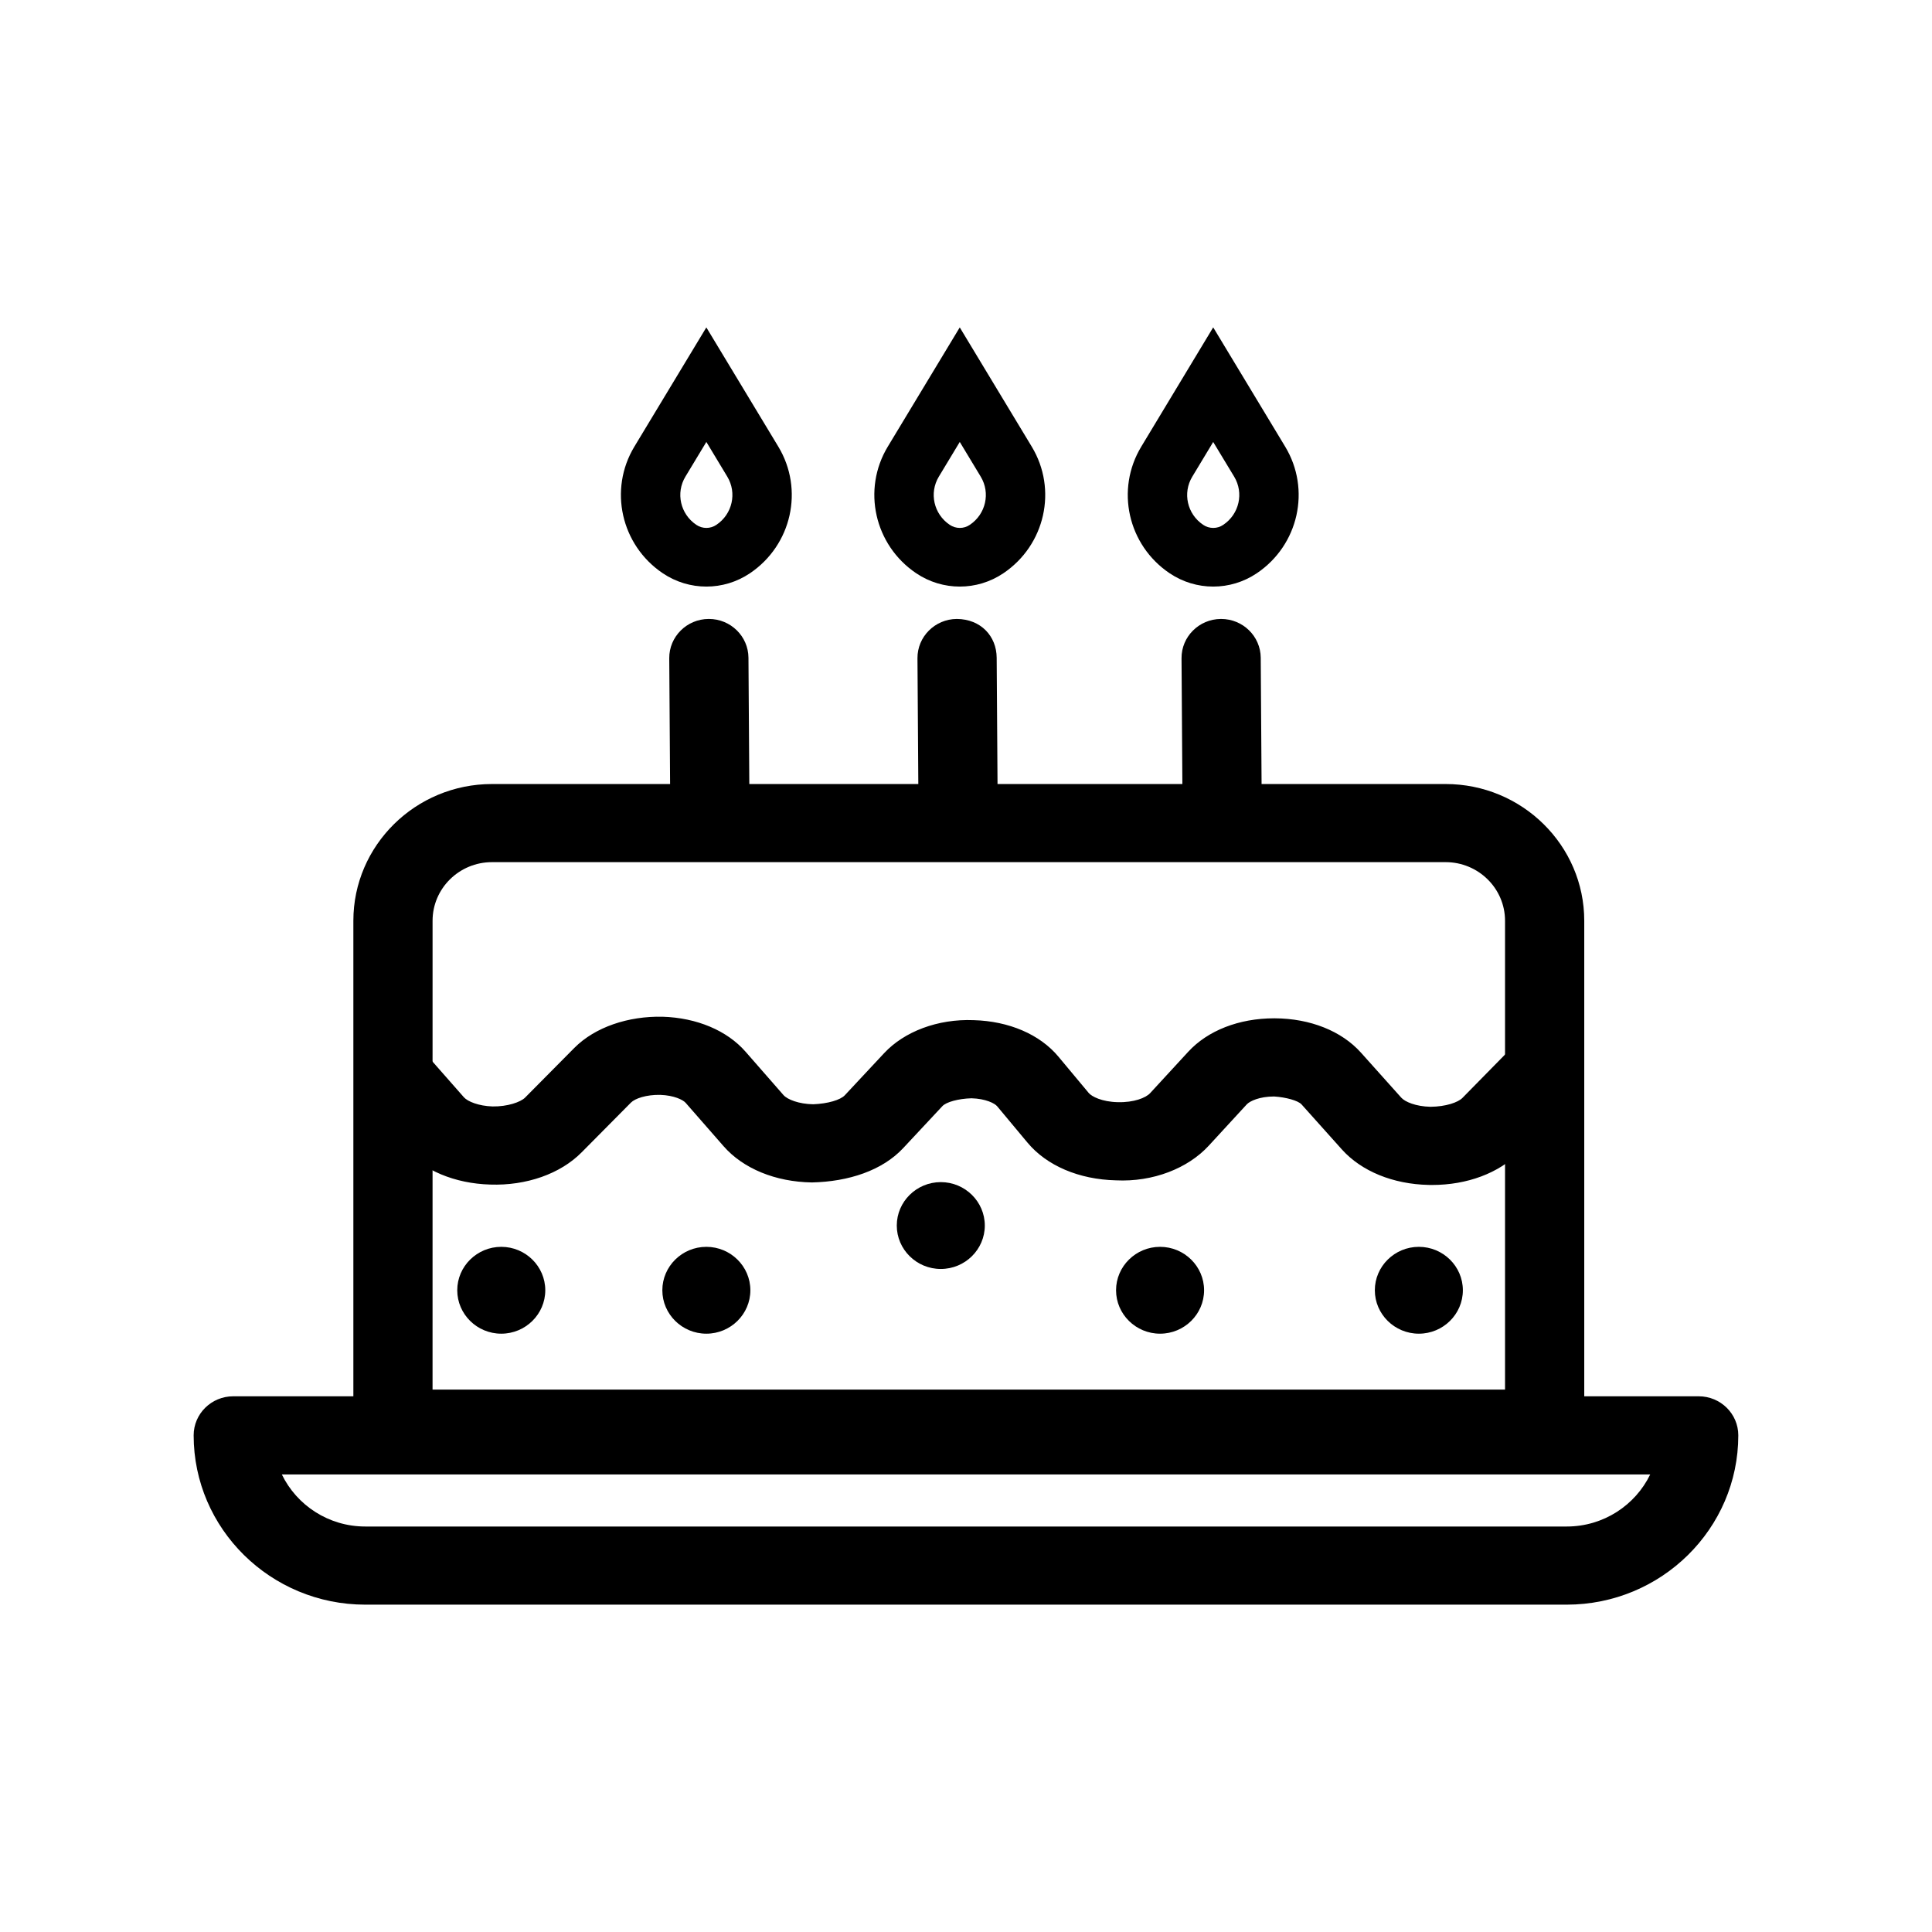 <?xml version="1.0" encoding="UTF-8"?>
<!-- Uploaded to: SVG Repo, www.svgrepo.com, Generator: SVG Repo Mixer Tools -->
<svg fill="#000000" width="800px" height="800px" version="1.1" viewBox="144 144 512 512" xmlns="http://www.w3.org/2000/svg">
 <g>
  <path d="m553.35 532.97h-305.21c-5.801 0-10.496-4.633-10.496-10.355v-134.6c0-19.98 16.48-36.238 36.734-36.238h252.73c20.254 0 36.734 16.258 36.734 36.238v134.6c0.004 5.723-4.688 10.355-10.492 10.355zm-294.72-20.711h284.22v-124.25c0-8.562-7.062-15.531-15.742-15.531h-252.73c-8.684 0-15.742 6.965-15.742 15.531z"/>
  <path d="m523.52 458.03c-0.309 0-0.613 0-0.922-0.012-9.43-0.203-17.793-3.629-22.969-9.383l-10.711-11.961c-0.914-1.012-4.16-1.902-7.266-2.094-3.906 0-6.457 1.242-7.238 2.082l-10.074 10.949c-5.492 5.984-14.738 9.676-24.609 9.191-9.789-0.234-18.328-3.871-23.43-9.988l-8.047-9.645c-0.637-0.77-3.043-2.012-6.805-2.113-3.516 0.102-6.691 1-7.699 2.074l-10.414 11.152c-5.516 5.906-14.441 8.867-24.168 9.078-9.676-0.152-18.215-3.66-23.422-9.617l-10.047-11.488c-0.688-0.777-3.043-1.98-6.746-2.102-3.668-0.07-6.664 0.949-7.75 2.051l-13.039 13.156c-5.668 5.742-14.68 8.887-24.25 8.562-9.418-0.273-17.742-3.762-22.828-9.566l-10.27-11.68c-3.805-4.316-3.332-10.859 1.047-14.602 4.375-3.773 11.008-3.297 14.801 1.031l10.281 11.688c0.996 1.121 3.914 2.316 7.594 2.426 3.914 0.062 7.41-1.133 8.621-2.348l13.039-13.156c5.516-5.551 14.34-8.473 23.41-8.27 9.062 0.281 17.078 3.66 21.977 9.273l10.047 11.488c1.023 1.164 4.047 2.375 7.863 2.438 3.926-0.152 7.238-1.152 8.395-2.394l10.414-11.152c5.34-5.734 14.227-9.121 23.719-8.746 9.359 0.254 17.539 3.773 22.449 9.645l8.047 9.645c0.77 0.93 3.465 2.356 7.719 2.445 4.223 0.109 7.402-1.133 8.559-2.394l10.074-10.941c5.188-5.652 13.48-8.887 22.777-8.887h0.227c9.336 0.051 17.641 3.356 22.777 9.078l10.711 11.961c0.984 1.094 3.824 2.316 7.719 2.406 4.102-0.039 7.32-1.164 8.496-2.367l13.191-13.43c4.027-4.106 10.68-4.195 14.844-0.223 4.16 3.973 4.266 10.535 0.227 14.641l-13.191 13.43c-5.449 5.535-13.832 8.668-23.129 8.668z"/>
  <path d="m283.26 485.93c0 3.496-2.871 6.332-6.418 6.332-3.543 0-6.414-2.836-6.414-6.332 0-3.496 2.871-6.328 6.414-6.328 3.547 0 6.418 2.832 6.418 6.328"/>
  <path d="m276.84 497.44c-6.426 0-11.664-5.168-11.664-11.508 0-6.34 5.238-11.508 11.664-11.508s11.664 5.168 11.664 11.508c0 6.34-5.238 11.508-11.664 11.508zm0-12.66c-0.645 0-1.168 0.516-1.168 1.152 0 1.273 2.336 1.273 2.336 0 0-0.637-0.523-1.152-1.168-1.152z"/>
  <path d="m526.42 485.93c0 3.496-2.871 6.332-6.414 6.332-3.543 0-6.418-2.836-6.418-6.332 0-3.496 2.875-6.328 6.418-6.328 3.543 0 6.414 2.832 6.414 6.328"/>
  <path d="m520.01 497.44c-6.426 0-11.664-5.168-11.664-11.508 0-6.34 5.238-11.508 11.664-11.508 6.426 0 11.664 5.168 11.664 11.508 0 6.34-5.238 11.508-11.664 11.508zm0-12.66c-0.645 0-1.168 0.516-1.168 1.152 0 1.266 2.336 1.273 2.336 0 0-0.637-0.523-1.152-1.168-1.152z"/>
  <path d="m457.85 485.93c0 3.496-2.875 6.332-6.418 6.332-3.543 0-6.418-2.836-6.418-6.332 0-3.496 2.875-6.328 6.418-6.328 3.543 0 6.418 2.832 6.418 6.328"/>
  <path d="m451.43 497.44c-6.426 0-11.664-5.168-11.664-11.508 0-6.34 5.238-11.508 11.664-11.508 6.426 0 11.664 5.168 11.664 11.508 0 6.34-5.238 11.508-11.664 11.508zm0-12.66c-0.645 0-1.168 0.516-1.168 1.152-0.012 1.266 2.348 1.273 2.336 0 0-0.637-0.523-1.152-1.168-1.152z"/>
  <path d="m337.61 485.93c0 3.496-2.871 6.332-6.414 6.332-3.547 0-6.418-2.836-6.418-6.332 0-3.496 2.871-6.328 6.418-6.328 3.543 0 6.414 2.832 6.414 6.328"/>
  <path d="m331.19 497.44c-6.426 0-11.664-5.168-11.664-11.508 0-6.34 5.238-11.508 11.664-11.508 6.426 0 11.664 5.168 11.664 11.508 0 6.34-5.238 11.508-11.664 11.508zm0-12.66c-0.645 0-1.168 0.516-1.168 1.152 0 1.273 2.336 1.266 2.336 0 0-0.637-0.523-1.152-1.168-1.152z"/>
  <path d="m399.73 468.78c0 3.496-2.875 6.328-6.418 6.328s-6.418-2.832-6.418-6.328 2.875-6.332 6.418-6.332 6.418 2.836 6.418 6.332"/>
  <path d="m393.32 480.29c-6.426 0-11.664-5.168-11.664-11.508s5.238-11.508 11.664-11.508c6.426 0 11.664 5.168 11.664 11.508s-5.238 11.508-11.664 11.508zm0-12.66c-0.645 0-1.168 0.516-1.168 1.152-0.012 1.266 2.328 1.266 2.336 0 0-0.637-0.523-1.152-1.168-1.152z"/>
  <path d="m332.12 368.34c-5.769 0-10.453-4.59-10.496-10.285l-0.266-39.605c-0.039-5.723 4.633-10.383 10.426-10.426h0.07c5.769 0 10.453 4.59 10.496 10.285l0.266 39.605c0.039 5.723-4.633 10.383-10.426 10.426h-0.07z"/>
  <path d="m397.9 368.34c-5.769 0-10.453-4.59-10.496-10.285l-0.266-39.605c-0.039-5.723 4.633-10.383 10.426-10.426 6.367 0.051 10.527 4.559 10.566 10.285l0.266 39.605c0.039 5.723-4.633 10.383-10.426 10.426h-0.07z"/>
  <path d="m467.88 368.34c-5.769 0-10.453-4.59-10.496-10.285l-0.266-39.605c-0.043-5.719 4.633-10.383 10.422-10.422h0.07c5.769 0 10.453 4.59 10.496 10.285l0.266 39.605c0.039 5.723-4.633 10.383-10.426 10.426-0.016-0.004-0.047-0.004-0.066-0.004z"/>
  <path d="m331.2 299.45c-4.027 0-8.047-1.172-11.551-3.527-11.082-7.461-14.391-22.203-7.535-33.559l19.074-31.598 19.074 31.598c6.856 11.363 3.559 26.098-7.523 33.559-3.504 2.356-7.519 3.527-11.539 3.527zm-0.008-38.332-5.547 9.191c-2.613 4.328-1.352 9.93 2.879 12.77 1.598 1.102 3.742 1.102 5.34 0 4.223-2.832 5.484-8.441 2.871-12.77z"/>
  <path d="m398.35 299.45c-4.019 0-8.035-1.172-11.543-3.527-11.082-7.461-14.391-22.203-7.535-33.559l19.074-31.598 19.074 31.598c6.867 11.355 3.566 26.098-7.523 33.559-3.5 2.356-7.519 3.527-11.547 3.527zm0-38.332-5.547 9.191c-2.613 4.328-1.352 9.93 2.879 12.77 1.609 1.102 3.762 1.102 5.34 0 4.234-2.84 5.492-8.441 2.879-12.762z"/>
  <path d="m465.51 299.45c-4.019 0-8.035-1.172-11.543-3.527-11.09-7.461-14.391-22.203-7.512-33.57l19.055-31.598 19.074 31.609c6.867 11.355 3.566 26.098-7.523 33.559-3.504 2.356-7.523 3.527-11.551 3.527zm0-38.32-5.535 9.18c-2.625 4.328-1.363 9.93 2.871 12.77 1.609 1.102 3.762 1.102 5.34 0 4.234-2.84 5.492-8.441 2.879-12.762z"/>
  <path d="m559.19 569.25h-318.39c-25.082 0-45.48-20.121-45.48-44.863 0-5.723 4.695-10.355 10.496-10.355h388.35c5.805 0 10.5 4.633 10.5 10.355 0 24.742-20.398 44.863-45.48 44.863zm-340.5-34.508c3.938 8.148 12.371 13.801 22.121 13.801h318.39c9.746 0 18.184-5.652 22.121-13.801z"/>
 </g>
</svg>